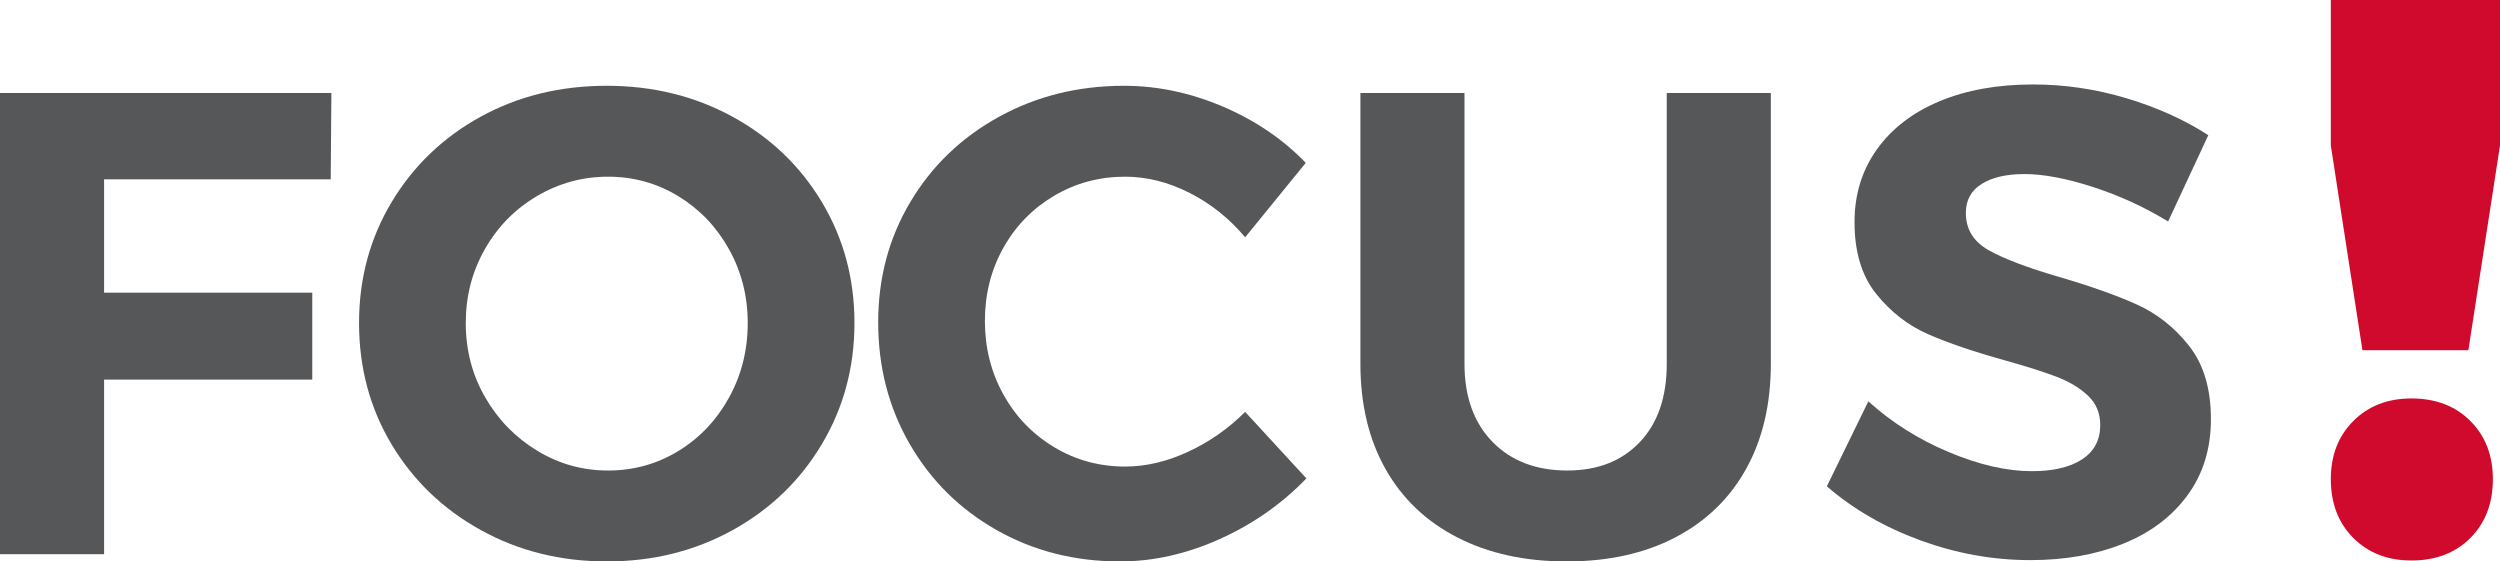 <?xml version="1.0" encoding="utf-8"?>
<!-- Generator: Adobe Illustrator 16.0.0, SVG Export Plug-In . SVG Version: 6.00 Build 0)  -->
<!DOCTYPE svg PUBLIC "-//W3C//DTD SVG 1.1//EN" "http://www.w3.org/Graphics/SVG/1.1/DTD/svg11.dtd">
<svg version="1.1" id="Layer_1" xmlns="http://www.w3.org/2000/svg" xmlns:xlink="http://www.w3.org/1999/xlink" x="0px" y="0px"
	 width="406.167px" height="91.214px" viewBox="0 0 406.167 91.214" enable-background="new 0 0 406.167 91.214"
	 xml:space="preserve">
<g>
	<path fill="#555759" d="M0,15.113h53.838L53.73,29.135H16.911v18.41h33.823v14.128H16.911v28.363H0V15.113z"/>
	<path fill="#555759" d="M119.02,18.966c6.136,3.355,10.971,7.974,14.503,13.861c3.532,5.887,5.298,12.435,5.298,19.641
		c0,7.208-1.766,13.772-5.298,19.694c-3.532,5.923-8.367,10.579-14.503,13.968c-6.138,3.391-12.951,5.084-20.443,5.084
		c-7.492,0-14.307-1.693-20.443-5.084c-6.138-3.389-10.971-8.027-14.503-13.914s-5.298-12.47-5.298-19.748
		c0-7.206,1.766-13.753,5.298-19.641c3.532-5.887,8.349-10.506,14.45-13.861c6.101-3.353,12.933-5.03,20.497-5.03
		C106.069,13.936,112.882,15.613,119.02,18.966z M87.231,31.864c-3.569,2.106-6.387,4.977-8.456,8.616
		c-2.071,3.639-3.104,7.636-3.104,11.988c0,4.425,1.052,8.456,3.157,12.095c2.104,3.64,4.924,6.529,8.456,8.67
		c3.532,2.141,7.367,3.211,11.506,3.211c4.137,0,7.937-1.052,11.399-3.157c3.46-2.104,6.208-4.994,8.242-8.67
		c2.034-3.674,3.05-7.723,3.05-12.148c0-4.352-1.017-8.349-3.05-11.988s-4.781-6.51-8.242-8.616
		c-3.462-2.104-7.262-3.157-11.399-3.157C94.651,28.707,90.798,29.76,87.231,31.864z"/>
	<path fill="#555759" d="M193.249,31.329c-3.462-1.748-6.94-2.622-10.436-2.622c-4.211,0-8.064,1.035-11.56,3.104
		c-3.497,2.07-6.245,4.888-8.242,8.456c-1.999,3.569-2.997,7.529-2.997,11.881c0,4.353,0.998,8.332,2.997,11.934
		c1.997,3.604,4.745,6.459,8.242,8.562c3.495,2.105,7.349,3.158,11.56,3.158c3.353,0,6.76-0.803,10.222-2.408
		c3.46-1.605,6.546-3.764,9.258-6.477l9.954,10.811c-3.997,4.14-8.688,7.422-14.075,9.848c-5.389,2.426-10.793,3.639-16.215,3.639
		c-7.351,0-14.021-1.693-20.016-5.084c-5.994-3.389-10.703-8.045-14.128-13.968c-3.425-5.922-5.137-12.523-5.137-19.801
		c0-7.207,1.748-13.735,5.245-19.587c3.495-5.85,8.295-10.453,14.396-13.808c6.101-3.353,12.86-5.03,20.283-5.03
		c5.422,0,10.773,1.124,16.055,3.372c5.28,2.248,9.775,5.298,13.486,9.151l-9.847,12.095
		C199.724,35.486,196.708,33.078,193.249,31.329z"/>
	<path fill="#555759" d="M242.481,71.788c3.033,3.104,7.082,4.655,12.148,4.655c4.924,0,8.848-1.534,11.773-4.603
		c2.926-3.066,4.389-7.313,4.389-12.737V15.113h16.912v43.991c0,6.566-1.338,12.255-4.014,17.072s-6.512,8.527-11.506,11.132
		c-4.996,2.605-10.883,3.906-17.66,3.906c-6.781,0-12.703-1.301-17.768-3.906c-5.068-2.604-8.957-6.315-11.668-11.132
		c-2.713-4.816-4.066-10.506-4.066-17.072V15.113h16.91v43.991C237.932,64.456,239.448,68.684,242.481,71.788z"/>
	<path fill="#555759" d="M339.989,30.366c-4.318-1.392-8.012-2.087-11.078-2.087c-2.927,0-5.245,0.535-6.957,1.605
		c-1.713,1.07-2.569,2.641-2.569,4.709c0,2.641,1.231,4.656,3.692,6.047c2.462,1.392,6.262,2.836,11.399,4.335
		s9.365,2.997,12.684,4.496c3.318,1.498,6.154,3.746,8.509,6.743c2.354,2.997,3.532,6.958,3.532,11.881
		c0,4.781-1.268,8.902-3.8,12.362c-2.533,3.462-6.012,6.085-10.436,7.867C340.541,90.106,335.509,91,329.874,91
		c-6.065,0-12.024-1.07-17.874-3.211c-5.853-2.141-10.918-5.065-15.199-8.776l6.743-13.808c3.781,3.425,8.135,6.173,13.058,8.241
		c4.924,2.07,9.419,3.104,13.486,3.104c3.496,0,6.225-0.642,8.188-1.926c1.962-1.285,2.943-3.139,2.943-5.566
		c0-1.926-0.661-3.513-1.98-4.763c-1.321-1.248-2.997-2.264-5.03-3.05c-2.033-0.784-4.835-1.676-8.402-2.676
		c-5.138-1.427-9.33-2.853-12.576-4.281c-3.248-1.427-6.048-3.603-8.402-6.529c-2.354-2.925-3.532-6.813-3.532-11.667
		c0-4.496,1.213-8.437,3.64-11.827c2.425-3.388,5.814-5.994,10.168-7.813c4.352-1.819,9.419-2.729,15.199-2.729
		c5.137,0,10.203,0.75,15.198,2.248c4.994,1.498,9.419,3.497,13.272,5.994l-6.529,14.021
		C348.39,33.63,344.305,31.757,339.989,30.366z"/>
	<path fill="#CF0A2C" d="M378.68,0h27.486v23.633l-5.138,33.266h-17.211l-5.138-33.266V0z M401.35,68.395
		c2.44,2.44,3.66,5.587,3.66,9.44c0,3.939-1.22,7.129-3.66,9.568c-2.44,2.44-5.632,3.66-9.569,3.66c-3.853,0-7-1.22-9.44-3.66
		c-2.44-2.439-3.66-5.629-3.66-9.568c0-3.854,1.22-7,3.66-9.44s5.588-3.661,9.44-3.661C395.718,64.734,398.91,65.954,401.35,68.395z
		"/>
</g>
</svg>
